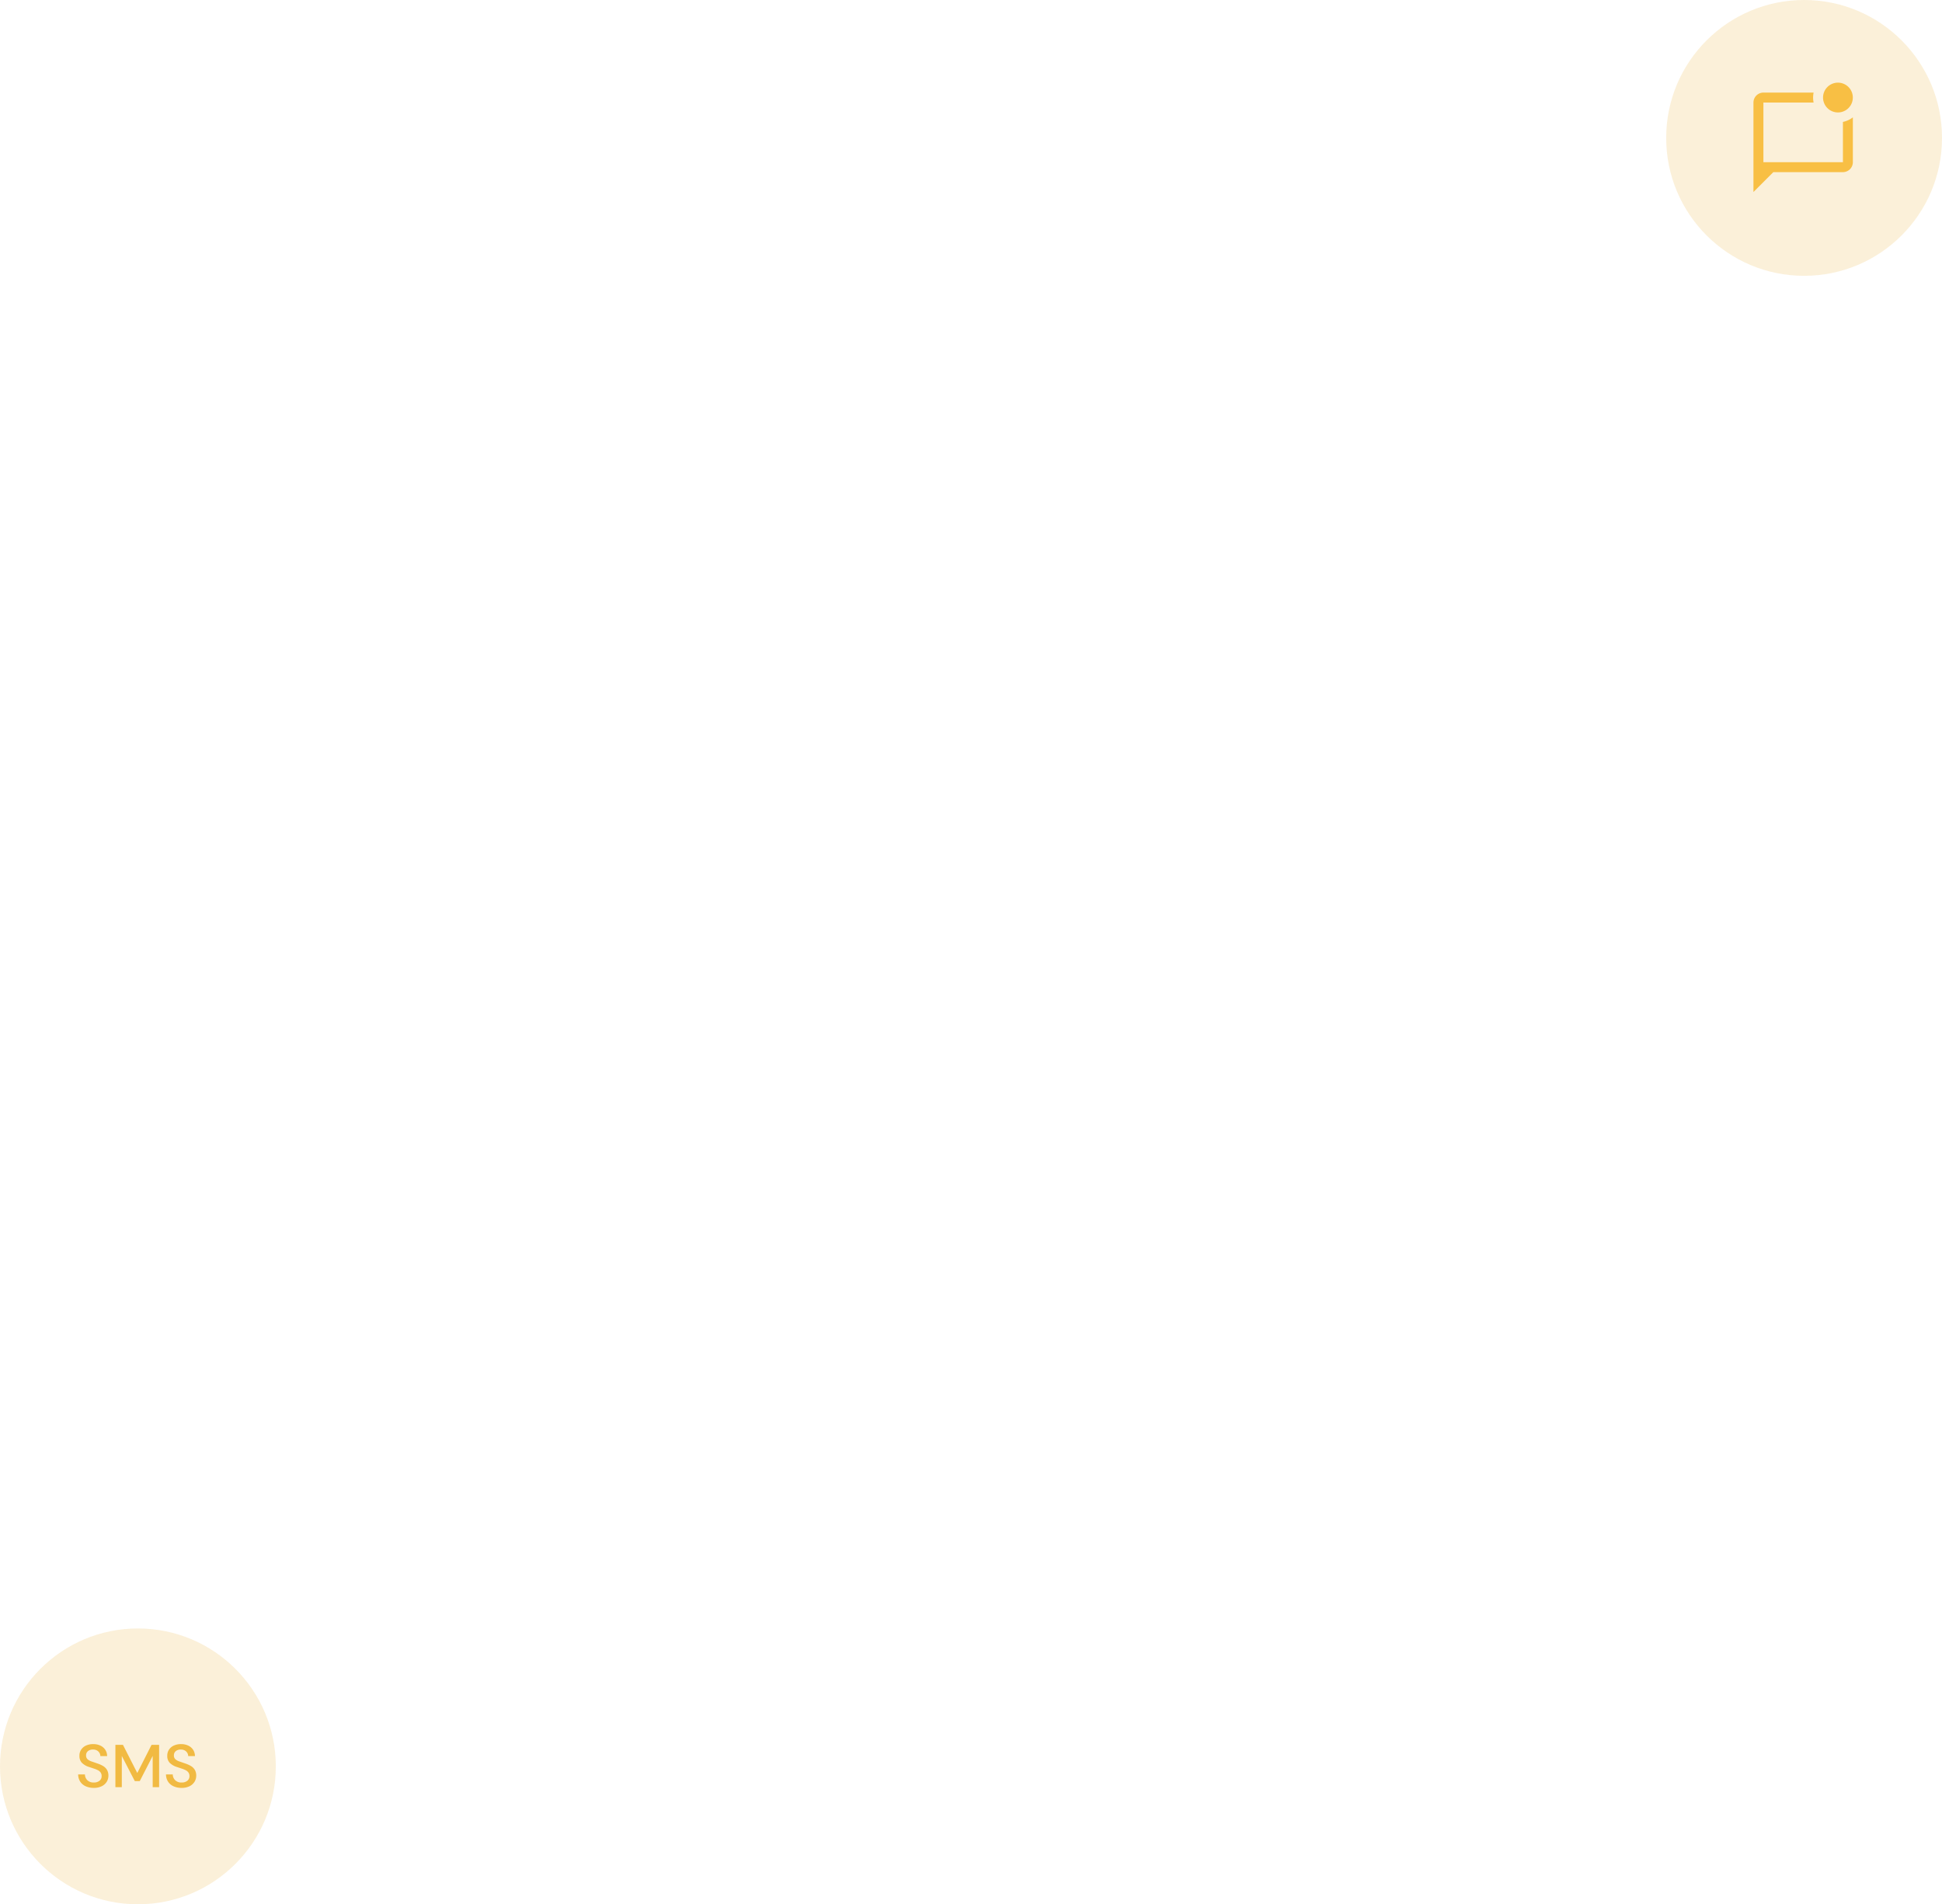 <svg xmlns="http://www.w3.org/2000/svg" width="514" height="504" viewBox="0 0 514 504"><g transform="translate(-1065 -1406)"><g transform="translate(1402 -596)"><circle cx="36.5" cy="36.5" r="36.5" transform="translate(104 2002)" fill="#efb841" opacity="0.2"/><g transform="translate(124.465 2023.876)"><rect width="32" height="32" transform="translate(-0.464 0.124)" fill="none"/><path d="M28.312,9.183V21.05a2.639,2.639,0,0,1-2.631,2.631H7.262L2,28.944V5.262A2.639,2.639,0,0,1,4.631,2.631H17.919a7.194,7.194,0,0,0-.132,1.316,7.194,7.194,0,0,0,.132,1.316H4.631V21.05h21.05V10.393A6.515,6.515,0,0,0,28.312,9.183ZM20.419,3.947a3.942,3.942,0,1,0,1.154-2.792,3.947,3.947,0,0,0-1.154,2.792Z" transform="translate(0.631)" fill="#f8bf44"/></g></g><g transform="translate(961 -165)"><circle cx="36.5" cy="36.5" r="36.5" transform="translate(104 2002)" fill="#eeb741" opacity="0.2"/><path d="M4.832.192A5.07,5.07,0,0,1,2.672-.24,3.385,3.385,0,0,1,1.224-1.472a3.513,3.513,0,0,1-.536-1.9H2.48A2.155,2.155,0,0,0,3.1-1.856a2.28,2.28,0,0,0,1.712.624A2.277,2.277,0,0,0,6.344-1.7,1.518,1.518,0,0,0,6.9-2.912a1.61,1.61,0,0,0-.264-.96,2.029,2.029,0,0,0-.72-.608,6.675,6.675,0,0,0-1.048-.432Q4.272-5.1,3.616-5.328a4.642,4.642,0,0,1-1.944-1.12,2.53,2.53,0,0,1-.648-1.808A2.871,2.871,0,0,1,1.464-9.9,3.039,3.039,0,0,1,2.744-11a4.444,4.444,0,0,1,1.928-.392,4.329,4.329,0,0,1,1.912.4A3.129,3.129,0,0,1,7.872-9.88a3.063,3.063,0,0,1,.48,1.656H6.56a1.637,1.637,0,0,0-.224-.824A1.779,1.779,0,0,0,5.68-9.7a2.038,2.038,0,0,0-1.056-.256,1.98,1.98,0,0,0-1.32.4A1.394,1.394,0,0,0,2.784-8.4a1.3,1.3,0,0,0,.384,1.008,2.991,2.991,0,0,0,1.056.584q.672.232,1.536.536a7.634,7.634,0,0,1,1.488.656A3.014,3.014,0,0,1,8.3-4.608a2.93,2.93,0,0,1,.392,1.584,3.034,3.034,0,0,1-.432,1.576A3.187,3.187,0,0,1,6.96-.264,4.517,4.517,0,0,1,4.832.192ZM10.544,0V-11.2h2l3.792,7.456L20.112-11.2h2V0h-1.7V-8.272L16.992-1.6H15.68L12.24-8.256V0ZM28.08.192A5.07,5.07,0,0,1,25.92-.24a3.385,3.385,0,0,1-1.448-1.232,3.513,3.513,0,0,1-.536-1.9h1.792a2.155,2.155,0,0,0,.624,1.52,2.28,2.28,0,0,0,1.712.624A2.277,2.277,0,0,0,29.592-1.7a1.518,1.518,0,0,0,.552-1.208,1.61,1.61,0,0,0-.264-.96,2.029,2.029,0,0,0-.72-.608,6.675,6.675,0,0,0-1.048-.432q-.592-.192-1.248-.416a4.642,4.642,0,0,1-1.944-1.12,2.529,2.529,0,0,1-.648-1.808,2.871,2.871,0,0,1,.44-1.648,3.039,3.039,0,0,1,1.28-1.1,4.444,4.444,0,0,1,1.928-.392,4.329,4.329,0,0,1,1.912.4A3.129,3.129,0,0,1,31.12-9.88a3.063,3.063,0,0,1,.48,1.656H29.808a1.637,1.637,0,0,0-.224-.824,1.779,1.779,0,0,0-.656-.648,2.038,2.038,0,0,0-1.056-.256,1.98,1.98,0,0,0-1.32.4,1.394,1.394,0,0,0-.52,1.152,1.3,1.3,0,0,0,.384,1.008,2.991,2.991,0,0,0,1.056.584q.672.232,1.536.536a7.634,7.634,0,0,1,1.488.656,3.014,3.014,0,0,1,1.048,1.008,2.93,2.93,0,0,1,.392,1.584A3.034,3.034,0,0,1,31.5-1.448a3.187,3.187,0,0,1-1.3,1.184A4.517,4.517,0,0,1,28.08.192Z" transform="translate(124 2044)" fill="#f1ba42"/></g></g></svg>